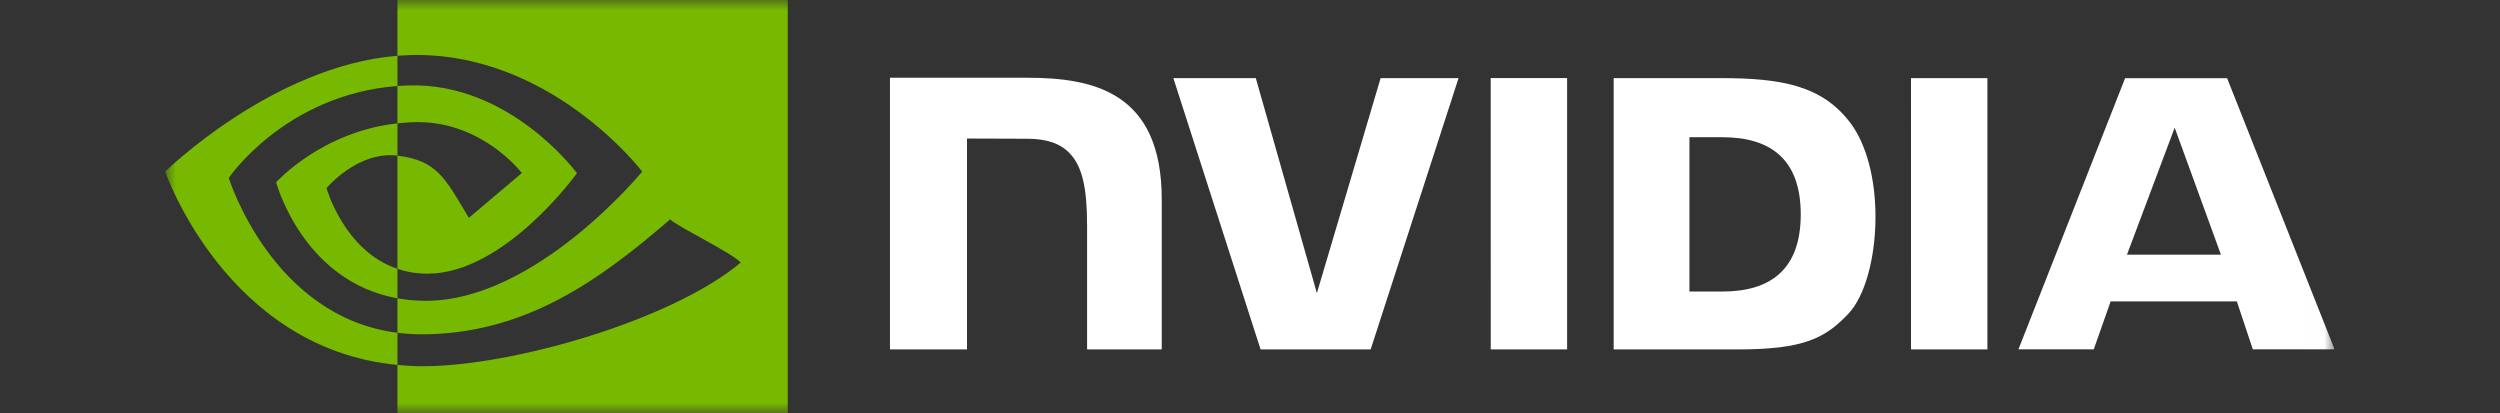 <svg width="121" height="20" viewBox="0 0 121 20" fill="none" xmlns="http://www.w3.org/2000/svg"><rect x="0" y="0" width="121" height="20" fill="#333333" stroke="none"/><g clip-path="url(#clip0_14_9000)"><mask id="mask0_14_9000" style="mask-type:luminance" maskUnits="userSpaceOnUse" x="8" y="0" width="105" height="20"><path fill-rule="evenodd" clip-rule="evenodd" d="M112.994 20H8V0H60.497H112.994V20Z" fill="white"/></mask><g mask="url(#mask0_14_9000)"><path fill-rule="evenodd" clip-rule="evenodd" d="M72.15 3.78L72.152 16.912H75.848V3.78L72.15 3.78ZM43.074 3.763V16.912H46.803V6.705L49.712 6.715C50.669 6.715 51.331 6.945 51.792 7.439C52.376 8.064 52.615 9.071 52.615 10.915V16.912H56.228V9.647C56.228 4.462 52.934 3.763 49.711 3.763H43.074ZM78.102 3.781V16.912H84.097C87.291 16.912 88.333 16.379 89.461 15.184C90.258 14.345 90.773 12.504 90.773 10.491C90.773 8.645 90.337 6.999 89.576 5.973C88.207 4.14 86.234 3.781 83.289 3.781H78.102ZM81.769 6.641H83.359C85.664 6.641 87.156 7.68 87.156 10.375C87.156 13.071 85.664 14.11 83.359 14.11H81.769V6.641ZM66.822 3.781L63.737 14.188L60.781 3.782L56.791 3.781L61.012 16.912H66.34L70.594 3.781H66.822ZM92.493 16.912H96.19V3.782L92.492 3.781L92.493 16.912ZM102.855 3.785L97.693 16.907H101.338L102.155 14.588H108.263L109.036 16.907H112.993L107.792 3.784L102.855 3.785ZM105.255 6.18L107.494 12.327H102.945L105.255 6.18Z" fill="white"/><path fill-rule="evenodd" clip-rule="evenodd" d="M19.236 5.97V4.162C19.411 4.15 19.588 4.14 19.768 4.135C24.694 3.979 27.926 8.382 27.926 8.382C27.926 8.382 24.435 13.246 20.693 13.246C20.154 13.246 19.671 13.159 19.236 13.013V7.533C21.154 7.765 21.54 8.615 22.693 10.543L25.257 8.374C25.257 8.374 23.386 5.911 20.23 5.911C19.887 5.911 19.559 5.935 19.236 5.97ZM19.236 0V2.699C19.413 2.685 19.59 2.674 19.768 2.668C26.619 2.436 31.082 8.305 31.082 8.305C31.082 8.305 25.955 14.559 20.614 14.559C20.125 14.559 19.667 14.514 19.236 14.438V16.106C19.605 16.153 19.986 16.181 20.384 16.181C25.354 16.181 28.948 13.634 32.429 10.62C33.005 11.084 35.368 12.211 35.854 12.706C32.544 15.485 24.832 17.726 20.46 17.726C20.039 17.726 19.634 17.7 19.236 17.662V20.007H38.127V0H19.236ZM19.238 13.013V14.438C14.641 13.615 13.365 8.821 13.365 8.821C13.365 8.821 15.572 6.367 19.238 5.97V7.533C19.235 7.533 19.233 7.532 19.231 7.532C17.307 7.3 15.804 9.104 15.804 9.104C15.804 9.104 16.646 12.139 19.238 13.013ZM11.073 8.613C11.073 8.613 13.797 4.58 19.237 4.163V2.699C13.212 3.185 7.994 8.305 7.994 8.305C7.994 8.305 10.949 16.877 19.237 17.662V16.106C13.155 15.338 11.073 8.613 11.073 8.613Z" fill="#76B900"/></g></g><defs><clipPath id="clip0_14_9000"><rect width="104.994" height="20" fill="white" transform="translate(8)"/></clipPath></defs></svg>